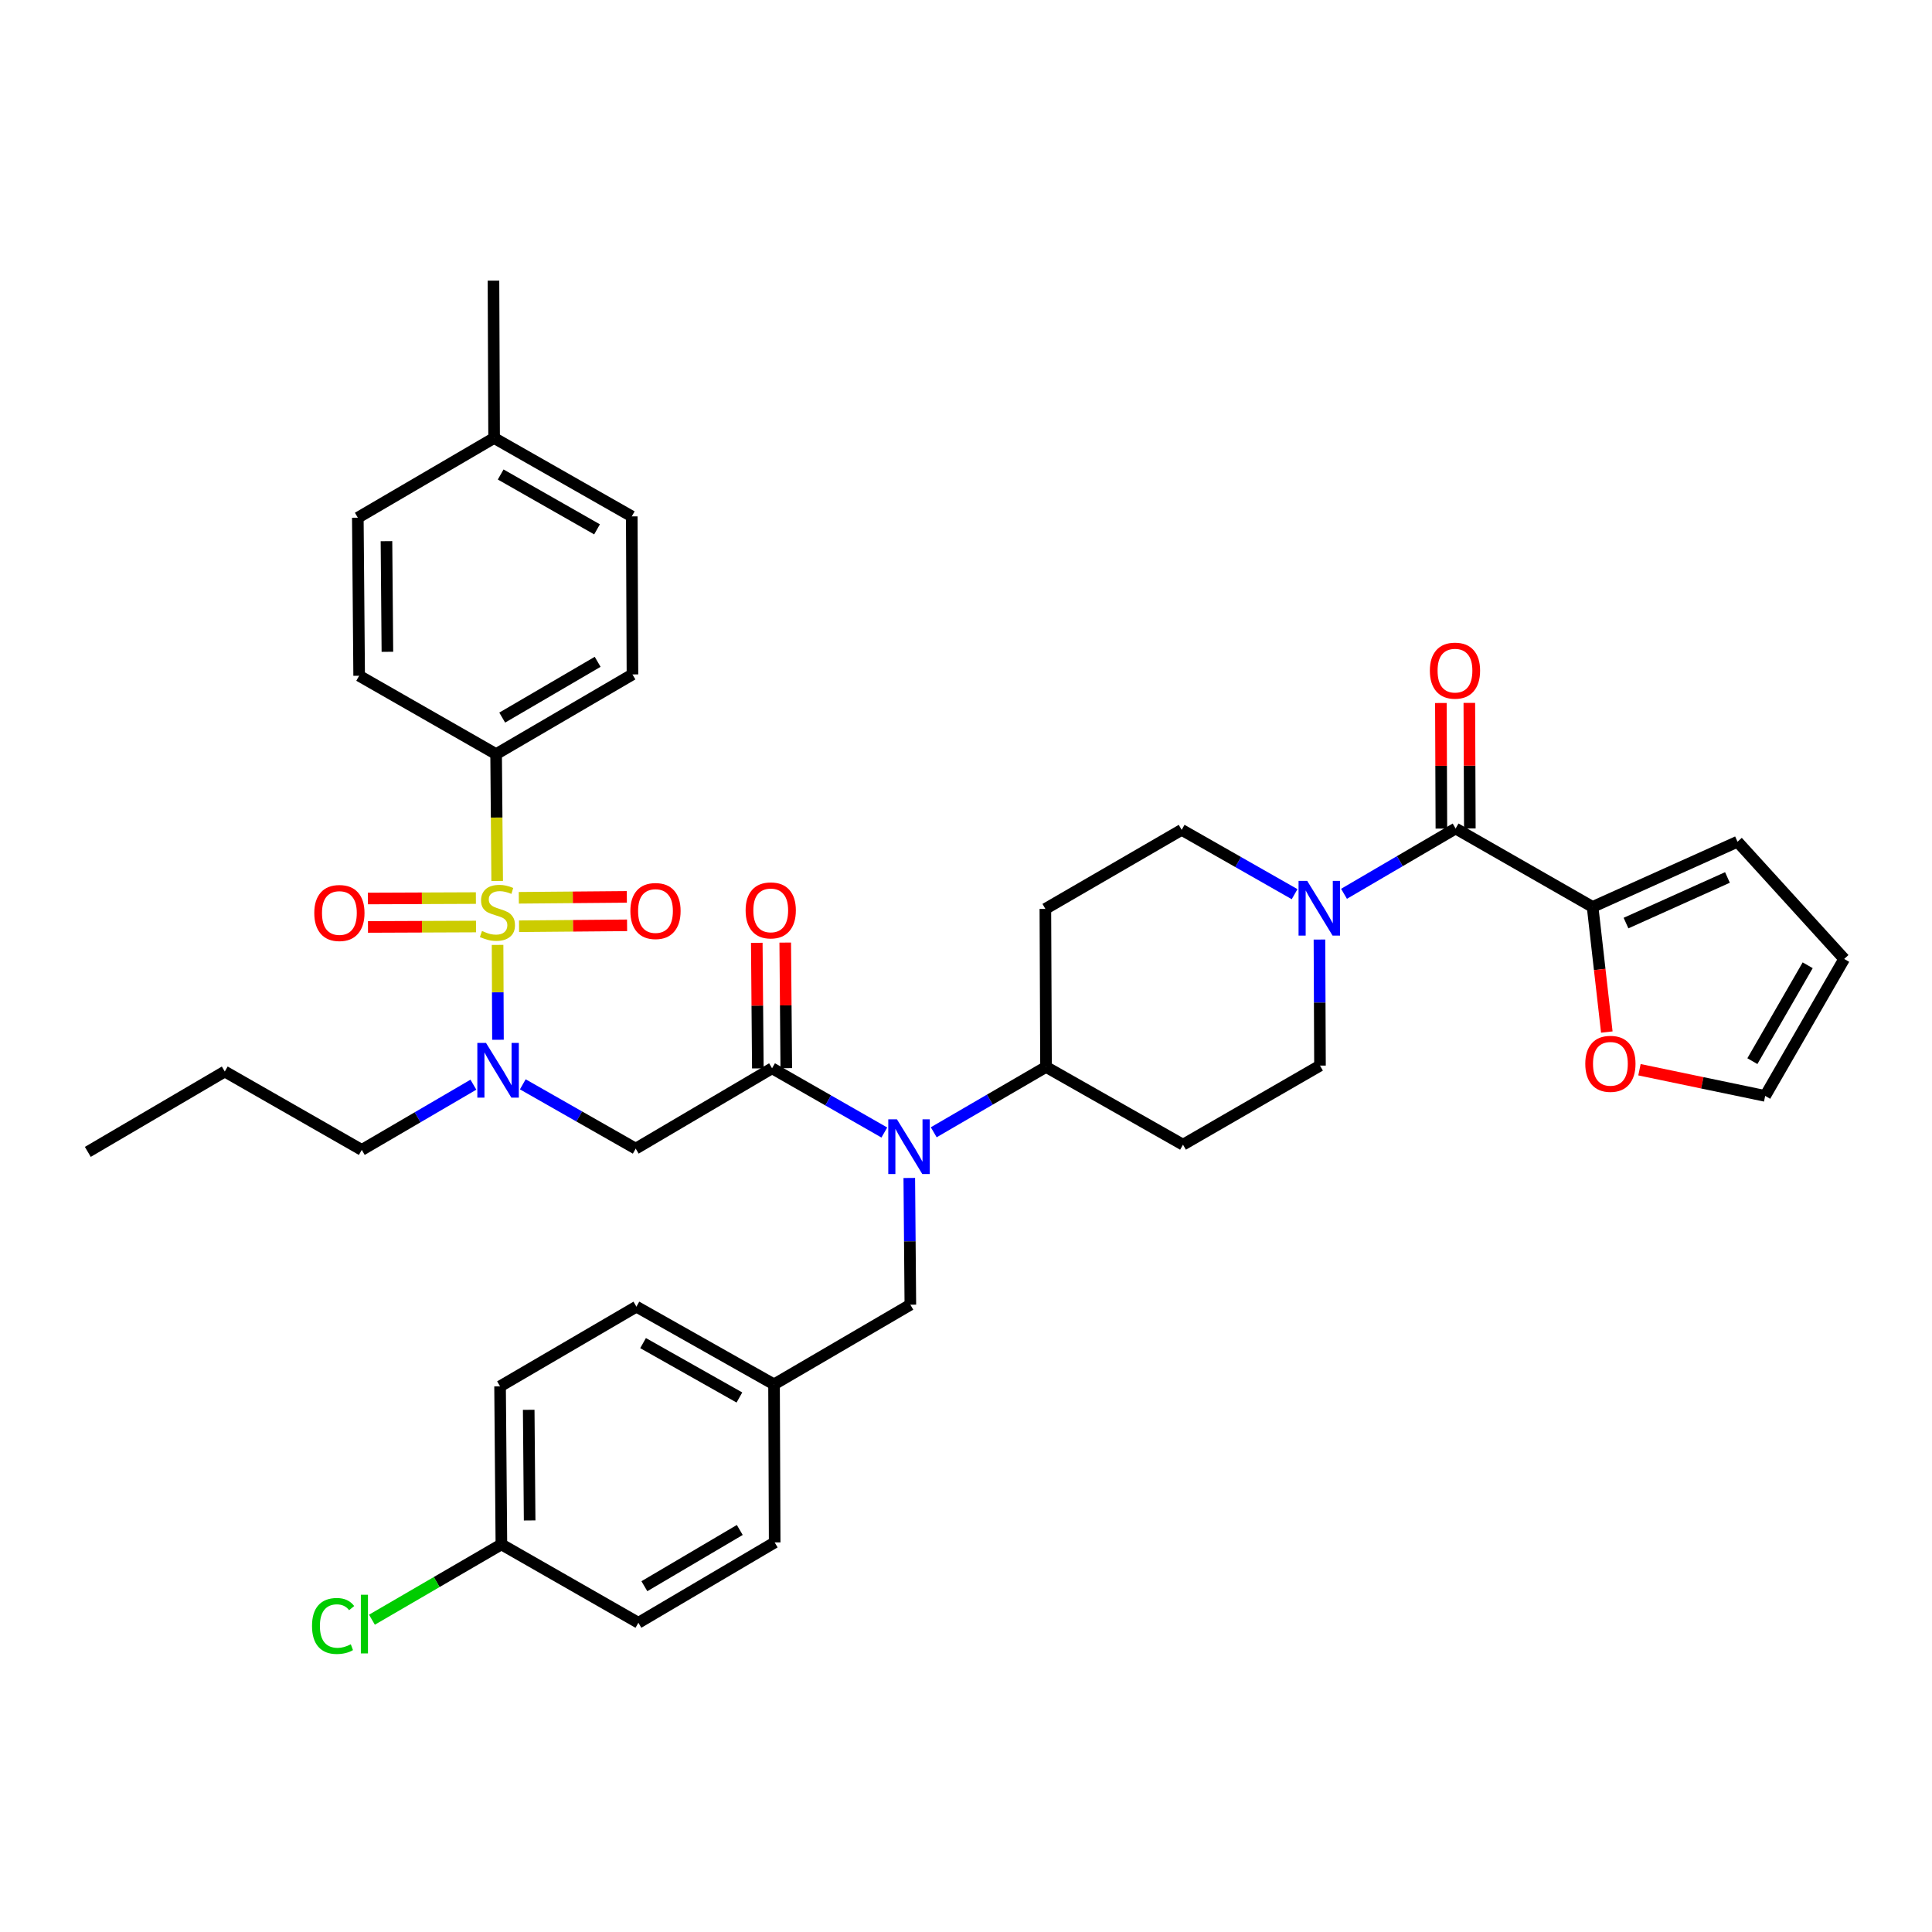 <?xml version='1.0' encoding='iso-8859-1'?>
<svg version='1.1' baseProfile='full'
              xmlns='http://www.w3.org/2000/svg'
                      xmlns:rdkit='http://www.rdkit.org/xml'
                      xmlns:xlink='http://www.w3.org/1999/xlink'
                  xml:space='preserve'
width='1000px' height='1000px' viewBox='0 0 1000 1000'>
<!-- END OF HEADER -->
<rect style='opacity:1.0;fill:#FFFFFF;stroke:none' width='1000' height='1000' x='0' y='0'> </rect>
<path class='bond-1' d='M 257.544,489.083 L 257.645,513.632' style='fill:none;fill-rule:evenodd;stroke:#CCCC00;stroke-width:6px;stroke-linecap:butt;stroke-linejoin:miter;stroke-opacity:1' />
<path class='bond-1' d='M 257.645,513.632 L 257.746,538.18' style='fill:none;fill-rule:evenodd;stroke:#0000FF;stroke-width:6px;stroke-linecap:butt;stroke-linejoin:miter;stroke-opacity:1' />
<path class='bond-7' d='M 257.339,455.992 L 257.063,423.157' style='fill:none;fill-rule:evenodd;stroke:#CCCC00;stroke-width:6px;stroke-linecap:butt;stroke-linejoin:miter;stroke-opacity:1' />
<path class='bond-7' d='M 257.063,423.157 L 256.788,390.321' style='fill:none;fill-rule:evenodd;stroke:#000000;stroke-width:6px;stroke-linecap:butt;stroke-linejoin:miter;stroke-opacity:1' />
<path class='bond-8' d='M 268.663,479.426 L 296.619,479.188' style='fill:none;fill-rule:evenodd;stroke:#CCCC00;stroke-width:6px;stroke-linecap:butt;stroke-linejoin:miter;stroke-opacity:1' />
<path class='bond-8' d='M 296.619,479.188 L 324.575,478.95' style='fill:none;fill-rule:evenodd;stroke:#FF0000;stroke-width:6px;stroke-linecap:butt;stroke-linejoin:miter;stroke-opacity:1' />
<path class='bond-8' d='M 268.537,464.701 L 296.493,464.464' style='fill:none;fill-rule:evenodd;stroke:#CCCC00;stroke-width:6px;stroke-linecap:butt;stroke-linejoin:miter;stroke-opacity:1' />
<path class='bond-8' d='M 296.493,464.464 L 324.45,464.226' style='fill:none;fill-rule:evenodd;stroke:#FF0000;stroke-width:6px;stroke-linecap:butt;stroke-linejoin:miter;stroke-opacity:1' />
<path class='bond-9' d='M 246.32,464.84 L 218.364,464.952' style='fill:none;fill-rule:evenodd;stroke:#CCCC00;stroke-width:6px;stroke-linecap:butt;stroke-linejoin:miter;stroke-opacity:1' />
<path class='bond-9' d='M 218.364,464.952 L 190.408,465.064' style='fill:none;fill-rule:evenodd;stroke:#FF0000;stroke-width:6px;stroke-linecap:butt;stroke-linejoin:miter;stroke-opacity:1' />
<path class='bond-9' d='M 246.379,479.565 L 218.423,479.677' style='fill:none;fill-rule:evenodd;stroke:#CCCC00;stroke-width:6px;stroke-linecap:butt;stroke-linejoin:miter;stroke-opacity:1' />
<path class='bond-9' d='M 218.423,479.677 L 190.467,479.789' style='fill:none;fill-rule:evenodd;stroke:#FF0000;stroke-width:6px;stroke-linecap:butt;stroke-linejoin:miter;stroke-opacity:1' />
<path class='bond-0' d='M 399.618,552.94 L 329.045,594.529' style='fill:none;fill-rule:evenodd;stroke:#000000;stroke-width:6px;stroke-linecap:butt;stroke-linejoin:miter;stroke-opacity:1' />
<path class='bond-4' d='M 399.618,552.94 L 428.673,569.566' style='fill:none;fill-rule:evenodd;stroke:#000000;stroke-width:6px;stroke-linecap:butt;stroke-linejoin:miter;stroke-opacity:1' />
<path class='bond-4' d='M 428.673,569.566 L 457.728,586.192' style='fill:none;fill-rule:evenodd;stroke:#0000FF;stroke-width:6px;stroke-linecap:butt;stroke-linejoin:miter;stroke-opacity:1' />
<path class='bond-17' d='M 406.98,552.878 L 406.707,520.378' style='fill:none;fill-rule:evenodd;stroke:#000000;stroke-width:6px;stroke-linecap:butt;stroke-linejoin:miter;stroke-opacity:1' />
<path class='bond-17' d='M 406.707,520.378 L 406.434,487.879' style='fill:none;fill-rule:evenodd;stroke:#FF0000;stroke-width:6px;stroke-linecap:butt;stroke-linejoin:miter;stroke-opacity:1' />
<path class='bond-17' d='M 392.256,553.002 L 391.983,520.502' style='fill:none;fill-rule:evenodd;stroke:#000000;stroke-width:6px;stroke-linecap:butt;stroke-linejoin:miter;stroke-opacity:1' />
<path class='bond-17' d='M 391.983,520.502 L 391.71,488.003' style='fill:none;fill-rule:evenodd;stroke:#FF0000;stroke-width:6px;stroke-linecap:butt;stroke-linejoin:miter;stroke-opacity:1' />
<path class='bond-2' d='M 270.6,561.246 L 299.823,577.887' style='fill:none;fill-rule:evenodd;stroke:#0000FF;stroke-width:6px;stroke-linecap:butt;stroke-linejoin:miter;stroke-opacity:1' />
<path class='bond-2' d='M 299.823,577.887 L 329.045,594.529' style='fill:none;fill-rule:evenodd;stroke:#000000;stroke-width:6px;stroke-linecap:butt;stroke-linejoin:miter;stroke-opacity:1' />
<path class='bond-34' d='M 245.027,561.432 L 216.141,578.312' style='fill:none;fill-rule:evenodd;stroke:#0000FF;stroke-width:6px;stroke-linecap:butt;stroke-linejoin:miter;stroke-opacity:1' />
<path class='bond-34' d='M 216.141,578.312 L 187.254,595.192' style='fill:none;fill-rule:evenodd;stroke:#000000;stroke-width:6px;stroke-linecap:butt;stroke-linejoin:miter;stroke-opacity:1' />
<path class='bond-3' d='M 753.421,428.843 L 724.539,445.739' style='fill:none;fill-rule:evenodd;stroke:#000000;stroke-width:6px;stroke-linecap:butt;stroke-linejoin:miter;stroke-opacity:1' />
<path class='bond-3' d='M 724.539,445.739 L 695.657,462.635' style='fill:none;fill-rule:evenodd;stroke:#0000FF;stroke-width:6px;stroke-linecap:butt;stroke-linejoin:miter;stroke-opacity:1' />
<path class='bond-6' d='M 753.421,428.843 L 824.329,469.418' style='fill:none;fill-rule:evenodd;stroke:#000000;stroke-width:6px;stroke-linecap:butt;stroke-linejoin:miter;stroke-opacity:1' />
<path class='bond-18' d='M 760.784,428.813 L 760.654,396.314' style='fill:none;fill-rule:evenodd;stroke:#000000;stroke-width:6px;stroke-linecap:butt;stroke-linejoin:miter;stroke-opacity:1' />
<path class='bond-18' d='M 760.654,396.314 L 760.524,363.814' style='fill:none;fill-rule:evenodd;stroke:#FF0000;stroke-width:6px;stroke-linecap:butt;stroke-linejoin:miter;stroke-opacity:1' />
<path class='bond-18' d='M 746.059,428.872 L 745.929,396.373' style='fill:none;fill-rule:evenodd;stroke:#000000;stroke-width:6px;stroke-linecap:butt;stroke-linejoin:miter;stroke-opacity:1' />
<path class='bond-18' d='M 745.929,396.373 L 745.799,363.873' style='fill:none;fill-rule:evenodd;stroke:#FF0000;stroke-width:6px;stroke-linecap:butt;stroke-linejoin:miter;stroke-opacity:1' />
<path class='bond-10' d='M 483.301,586.063 L 512.359,569.154' style='fill:none;fill-rule:evenodd;stroke:#0000FF;stroke-width:6px;stroke-linecap:butt;stroke-linejoin:miter;stroke-opacity:1' />
<path class='bond-10' d='M 512.359,569.154 L 541.418,552.244' style='fill:none;fill-rule:evenodd;stroke:#000000;stroke-width:6px;stroke-linecap:butt;stroke-linejoin:miter;stroke-opacity:1' />
<path class='bond-16' d='M 470.646,609.712 L 470.921,642.511' style='fill:none;fill-rule:evenodd;stroke:#0000FF;stroke-width:6px;stroke-linecap:butt;stroke-linejoin:miter;stroke-opacity:1' />
<path class='bond-16' d='M 470.921,642.511 L 471.197,675.311' style='fill:none;fill-rule:evenodd;stroke:#000000;stroke-width:6px;stroke-linecap:butt;stroke-linejoin:miter;stroke-opacity:1' />
<path class='bond-5' d='M 682.943,486.309 L 683.084,518.933' style='fill:none;fill-rule:evenodd;stroke:#0000FF;stroke-width:6px;stroke-linecap:butt;stroke-linejoin:miter;stroke-opacity:1' />
<path class='bond-5' d='M 683.084,518.933 L 683.225,551.557' style='fill:none;fill-rule:evenodd;stroke:#000000;stroke-width:6px;stroke-linecap:butt;stroke-linejoin:miter;stroke-opacity:1' />
<path class='bond-39' d='M 670.084,462.827 L 640.857,446.179' style='fill:none;fill-rule:evenodd;stroke:#0000FF;stroke-width:6px;stroke-linecap:butt;stroke-linejoin:miter;stroke-opacity:1' />
<path class='bond-39' d='M 640.857,446.179 L 611.63,429.53' style='fill:none;fill-rule:evenodd;stroke:#000000;stroke-width:6px;stroke-linecap:butt;stroke-linejoin:miter;stroke-opacity:1' />
<path class='bond-11' d='M 824.329,469.418 L 828.006,501.804' style='fill:none;fill-rule:evenodd;stroke:#000000;stroke-width:6px;stroke-linecap:butt;stroke-linejoin:miter;stroke-opacity:1' />
<path class='bond-11' d='M 828.006,501.804 L 831.683,534.19' style='fill:none;fill-rule:evenodd;stroke:#FF0000;stroke-width:6px;stroke-linecap:butt;stroke-linejoin:miter;stroke-opacity:1' />
<path class='bond-19' d='M 824.329,469.418 L 899.336,435.682' style='fill:none;fill-rule:evenodd;stroke:#000000;stroke-width:6px;stroke-linecap:butt;stroke-linejoin:miter;stroke-opacity:1' />
<path class='bond-19' d='M 841.62,477.786 L 894.125,454.171' style='fill:none;fill-rule:evenodd;stroke:#000000;stroke-width:6px;stroke-linecap:butt;stroke-linejoin:miter;stroke-opacity:1' />
<path class='bond-22' d='M 256.788,390.321 L 327.36,349.084' style='fill:none;fill-rule:evenodd;stroke:#000000;stroke-width:6px;stroke-linecap:butt;stroke-linejoin:miter;stroke-opacity:1' />
<path class='bond-22' d='M 259.945,371.422 L 309.346,342.556' style='fill:none;fill-rule:evenodd;stroke:#000000;stroke-width:6px;stroke-linecap:butt;stroke-linejoin:miter;stroke-opacity:1' />
<path class='bond-23' d='M 256.788,390.321 L 185.896,349.771' style='fill:none;fill-rule:evenodd;stroke:#000000;stroke-width:6px;stroke-linecap:butt;stroke-linejoin:miter;stroke-opacity:1' />
<path class='bond-12' d='M 541.418,552.244 L 541.082,470.44' style='fill:none;fill-rule:evenodd;stroke:#000000;stroke-width:6px;stroke-linecap:butt;stroke-linejoin:miter;stroke-opacity:1' />
<path class='bond-13' d='M 541.418,552.244 L 612.317,592.484' style='fill:none;fill-rule:evenodd;stroke:#000000;stroke-width:6px;stroke-linecap:butt;stroke-linejoin:miter;stroke-opacity:1' />
<path class='bond-20' d='M 848.586,553.685 L 881.119,560.462' style='fill:none;fill-rule:evenodd;stroke:#FF0000;stroke-width:6px;stroke-linecap:butt;stroke-linejoin:miter;stroke-opacity:1' />
<path class='bond-20' d='M 881.119,560.462 L 913.651,567.239' style='fill:none;fill-rule:evenodd;stroke:#000000;stroke-width:6px;stroke-linecap:butt;stroke-linejoin:miter;stroke-opacity:1' />
<path class='bond-14' d='M 541.082,470.44 L 611.63,429.53' style='fill:none;fill-rule:evenodd;stroke:#000000;stroke-width:6px;stroke-linecap:butt;stroke-linejoin:miter;stroke-opacity:1' />
<path class='bond-15' d='M 612.317,592.484 L 683.225,551.557' style='fill:none;fill-rule:evenodd;stroke:#000000;stroke-width:6px;stroke-linecap:butt;stroke-linejoin:miter;stroke-opacity:1' />
<path class='bond-24' d='M 471.197,675.311 L 400.641,716.548' style='fill:none;fill-rule:evenodd;stroke:#000000;stroke-width:6px;stroke-linecap:butt;stroke-linejoin:miter;stroke-opacity:1' />
<path class='bond-21' d='M 899.336,435.682 L 954.545,496.348' style='fill:none;fill-rule:evenodd;stroke:#000000;stroke-width:6px;stroke-linecap:butt;stroke-linejoin:miter;stroke-opacity:1' />
<path class='bond-41' d='M 913.651,567.239 L 954.545,496.348' style='fill:none;fill-rule:evenodd;stroke:#000000;stroke-width:6px;stroke-linecap:butt;stroke-linejoin:miter;stroke-opacity:1' />
<path class='bond-41' d='M 907.031,549.248 L 935.657,499.624' style='fill:none;fill-rule:evenodd;stroke:#000000;stroke-width:6px;stroke-linecap:butt;stroke-linejoin:miter;stroke-opacity:1' />
<path class='bond-26' d='M 327.36,349.084 L 327,267.279' style='fill:none;fill-rule:evenodd;stroke:#000000;stroke-width:6px;stroke-linecap:butt;stroke-linejoin:miter;stroke-opacity:1' />
<path class='bond-27' d='M 185.896,349.771 L 185.209,267.966' style='fill:none;fill-rule:evenodd;stroke:#000000;stroke-width:6px;stroke-linecap:butt;stroke-linejoin:miter;stroke-opacity:1' />
<path class='bond-27' d='M 200.517,337.376 L 200.036,280.113' style='fill:none;fill-rule:evenodd;stroke:#000000;stroke-width:6px;stroke-linecap:butt;stroke-linejoin:miter;stroke-opacity:1' />
<path class='bond-30' d='M 400.641,716.548 L 329.405,676.333' style='fill:none;fill-rule:evenodd;stroke:#000000;stroke-width:6px;stroke-linecap:butt;stroke-linejoin:miter;stroke-opacity:1' />
<path class='bond-30' d='M 382.716,723.339 L 332.852,695.188' style='fill:none;fill-rule:evenodd;stroke:#000000;stroke-width:6px;stroke-linecap:butt;stroke-linejoin:miter;stroke-opacity:1' />
<path class='bond-31' d='M 400.641,716.548 L 400.968,798.353' style='fill:none;fill-rule:evenodd;stroke:#000000;stroke-width:6px;stroke-linecap:butt;stroke-linejoin:miter;stroke-opacity:1' />
<path class='bond-25' d='M 259.52,799.375 L 258.833,717.571' style='fill:none;fill-rule:evenodd;stroke:#000000;stroke-width:6px;stroke-linecap:butt;stroke-linejoin:miter;stroke-opacity:1' />
<path class='bond-25' d='M 274.141,786.981 L 273.66,729.718' style='fill:none;fill-rule:evenodd;stroke:#000000;stroke-width:6px;stroke-linecap:butt;stroke-linejoin:miter;stroke-opacity:1' />
<path class='bond-29' d='M 259.52,799.375 L 226.015,818.866' style='fill:none;fill-rule:evenodd;stroke:#000000;stroke-width:6px;stroke-linecap:butt;stroke-linejoin:miter;stroke-opacity:1' />
<path class='bond-29' d='M 226.015,818.866 L 192.511,838.358' style='fill:none;fill-rule:evenodd;stroke:#00CC00;stroke-width:6px;stroke-linecap:butt;stroke-linejoin:miter;stroke-opacity:1' />
<path class='bond-40' d='M 259.52,799.375 L 330.428,839.942' style='fill:none;fill-rule:evenodd;stroke:#000000;stroke-width:6px;stroke-linecap:butt;stroke-linejoin:miter;stroke-opacity:1' />
<path class='bond-28' d='M 327,267.279 L 255.749,226.713' style='fill:none;fill-rule:evenodd;stroke:#000000;stroke-width:6px;stroke-linecap:butt;stroke-linejoin:miter;stroke-opacity:1' />
<path class='bond-28' d='M 309.027,273.99 L 259.151,245.594' style='fill:none;fill-rule:evenodd;stroke:#000000;stroke-width:6px;stroke-linecap:butt;stroke-linejoin:miter;stroke-opacity:1' />
<path class='bond-38' d='M 185.209,267.966 L 255.749,226.713' style='fill:none;fill-rule:evenodd;stroke:#000000;stroke-width:6px;stroke-linecap:butt;stroke-linejoin:miter;stroke-opacity:1' />
<path class='bond-35' d='M 255.749,226.713 L 255.422,145.252' style='fill:none;fill-rule:evenodd;stroke:#000000;stroke-width:6px;stroke-linecap:butt;stroke-linejoin:miter;stroke-opacity:1' />
<path class='bond-33' d='M 329.405,676.333 L 258.833,717.571' style='fill:none;fill-rule:evenodd;stroke:#000000;stroke-width:6px;stroke-linecap:butt;stroke-linejoin:miter;stroke-opacity:1' />
<path class='bond-32' d='M 400.968,798.353 L 330.428,839.942' style='fill:none;fill-rule:evenodd;stroke:#000000;stroke-width:6px;stroke-linecap:butt;stroke-linejoin:miter;stroke-opacity:1' />
<path class='bond-32' d='M 382.908,791.907 L 333.53,821.019' style='fill:none;fill-rule:evenodd;stroke:#000000;stroke-width:6px;stroke-linecap:butt;stroke-linejoin:miter;stroke-opacity:1' />
<path class='bond-36' d='M 187.254,595.192 L 116.346,554.625' style='fill:none;fill-rule:evenodd;stroke:#000000;stroke-width:6px;stroke-linecap:butt;stroke-linejoin:miter;stroke-opacity:1' />
<path class='bond-37' d='M 116.346,554.625 L 45.455,596.214' style='fill:none;fill-rule:evenodd;stroke:#000000;stroke-width:6px;stroke-linecap:butt;stroke-linejoin:miter;stroke-opacity:1' />
<path  class='atom-0' d='M 249.475 481.878
Q 249.795 481.998, 251.115 482.558
Q 252.435 483.118, 253.875 483.478
Q 255.355 483.798, 256.795 483.798
Q 259.475 483.798, 261.035 482.518
Q 262.595 481.198, 262.595 478.918
Q 262.595 477.358, 261.795 476.398
Q 261.035 475.438, 259.835 474.918
Q 258.635 474.398, 256.635 473.798
Q 254.115 473.038, 252.595 472.318
Q 251.115 471.598, 250.035 470.078
Q 248.995 468.558, 248.995 465.998
Q 248.995 462.438, 251.395 460.238
Q 253.835 458.038, 258.635 458.038
Q 261.915 458.038, 265.635 459.598
L 264.715 462.678
Q 261.315 461.278, 258.755 461.278
Q 255.995 461.278, 254.475 462.438
Q 252.955 463.558, 252.995 465.518
Q 252.995 467.038, 253.755 467.958
Q 254.555 468.878, 255.675 469.398
Q 256.835 469.918, 258.755 470.518
Q 261.315 471.318, 262.835 472.118
Q 264.355 472.918, 265.435 474.558
Q 266.555 476.158, 266.555 478.918
Q 266.555 482.838, 263.915 484.958
Q 261.315 487.038, 256.955 487.038
Q 254.435 487.038, 252.515 486.478
Q 250.635 485.958, 248.395 485.038
L 249.475 481.878
' fill='#CCCC00'/>
<path  class='atom-2' d='M 251.55 539.802
L 260.83 554.802
Q 261.75 556.282, 263.23 558.962
Q 264.71 561.642, 264.79 561.802
L 264.79 539.802
L 268.55 539.802
L 268.55 568.122
L 264.67 568.122
L 254.71 551.722
Q 253.55 549.802, 252.31 547.602
Q 251.11 545.402, 250.75 544.722
L 250.75 568.122
L 247.07 568.122
L 247.07 539.802
L 251.55 539.802
' fill='#0000FF'/>
<path  class='atom-5' d='M 464.25 579.347
L 473.53 594.347
Q 474.45 595.827, 475.93 598.507
Q 477.41 601.187, 477.49 601.347
L 477.49 579.347
L 481.25 579.347
L 481.25 607.667
L 477.37 607.667
L 467.41 591.267
Q 466.25 589.347, 465.01 587.147
Q 463.81 584.947, 463.45 584.267
L 463.45 607.667
L 459.77 607.667
L 459.77 579.347
L 464.25 579.347
' fill='#0000FF'/>
<path  class='atom-6' d='M 676.613 455.953
L 685.893 470.953
Q 686.813 472.433, 688.293 475.113
Q 689.773 477.793, 689.853 477.953
L 689.853 455.953
L 693.613 455.953
L 693.613 484.273
L 689.733 484.273
L 679.773 467.873
Q 678.613 465.953, 677.373 463.753
Q 676.173 461.553, 675.813 460.873
L 675.813 484.273
L 672.133 484.273
L 672.133 455.953
L 676.613 455.953
' fill='#0000FF'/>
<path  class='atom-9' d='M 326.279 471.543
Q 326.279 464.743, 329.639 460.943
Q 332.999 457.143, 339.279 457.143
Q 345.559 457.143, 348.919 460.943
Q 352.279 464.743, 352.279 471.543
Q 352.279 478.423, 348.879 482.343
Q 345.479 486.223, 339.279 486.223
Q 333.039 486.223, 329.639 482.343
Q 326.279 478.463, 326.279 471.543
M 339.279 483.023
Q 343.599 483.023, 345.919 480.143
Q 348.279 477.223, 348.279 471.543
Q 348.279 465.983, 345.919 463.183
Q 343.599 460.343, 339.279 460.343
Q 334.959 460.343, 332.599 463.143
Q 330.279 465.943, 330.279 471.543
Q 330.279 477.263, 332.599 480.143
Q 334.959 483.023, 339.279 483.023
' fill='#FF0000'/>
<path  class='atom-10' d='M 162.671 472.565
Q 162.671 465.765, 166.031 461.965
Q 169.391 458.165, 175.671 458.165
Q 181.951 458.165, 185.311 461.965
Q 188.671 465.765, 188.671 472.565
Q 188.671 479.445, 185.271 483.365
Q 181.871 487.245, 175.671 487.245
Q 169.431 487.245, 166.031 483.365
Q 162.671 479.485, 162.671 472.565
M 175.671 484.045
Q 179.991 484.045, 182.311 481.165
Q 184.671 478.245, 184.671 472.565
Q 184.671 467.005, 182.311 464.205
Q 179.991 461.365, 175.671 461.365
Q 171.351 461.365, 168.991 464.165
Q 166.671 466.965, 166.671 472.565
Q 166.671 478.285, 168.991 481.165
Q 171.351 484.045, 175.671 484.045
' fill='#FF0000'/>
<path  class='atom-12' d='M 820.541 550.631
Q 820.541 543.831, 823.901 540.031
Q 827.261 536.231, 833.541 536.231
Q 839.821 536.231, 843.181 540.031
Q 846.541 543.831, 846.541 550.631
Q 846.541 557.511, 843.141 561.431
Q 839.741 565.311, 833.541 565.311
Q 827.301 565.311, 823.901 561.431
Q 820.541 557.551, 820.541 550.631
M 833.541 562.111
Q 837.861 562.111, 840.181 559.231
Q 842.541 556.311, 842.541 550.631
Q 842.541 545.071, 840.181 542.271
Q 837.861 539.431, 833.541 539.431
Q 829.221 539.431, 826.861 542.231
Q 824.541 545.031, 824.541 550.631
Q 824.541 556.351, 826.861 559.231
Q 829.221 562.111, 833.541 562.111
' fill='#FF0000'/>
<path  class='atom-18' d='M 385.931 471.216
Q 385.931 464.416, 389.291 460.616
Q 392.651 456.816, 398.931 456.816
Q 405.211 456.816, 408.571 460.616
Q 411.931 464.416, 411.931 471.216
Q 411.931 478.096, 408.531 482.016
Q 405.131 485.896, 398.931 485.896
Q 392.691 485.896, 389.291 482.016
Q 385.931 478.136, 385.931 471.216
M 398.931 482.696
Q 403.251 482.696, 405.571 479.816
Q 407.931 476.896, 407.931 471.216
Q 407.931 465.656, 405.571 462.856
Q 403.251 460.016, 398.931 460.016
Q 394.611 460.016, 392.251 462.816
Q 389.931 465.616, 389.931 471.216
Q 389.931 476.936, 392.251 479.816
Q 394.611 482.696, 398.931 482.696
' fill='#FF0000'/>
<path  class='atom-19' d='M 740.094 347.118
Q 740.094 340.318, 743.454 336.518
Q 746.814 332.718, 753.094 332.718
Q 759.374 332.718, 762.734 336.518
Q 766.094 340.318, 766.094 347.118
Q 766.094 353.998, 762.694 357.918
Q 759.294 361.798, 753.094 361.798
Q 746.854 361.798, 743.454 357.918
Q 740.094 354.038, 740.094 347.118
M 753.094 358.598
Q 757.414 358.598, 759.734 355.718
Q 762.094 352.798, 762.094 347.118
Q 762.094 341.558, 759.734 338.758
Q 757.414 335.918, 753.094 335.918
Q 748.774 335.918, 746.414 338.718
Q 744.094 341.518, 744.094 347.118
Q 744.094 352.838, 746.414 355.718
Q 748.774 358.598, 753.094 358.598
' fill='#FF0000'/>
<path  class='atom-30' d='M 161.5 841.601
Q 161.5 834.561, 164.78 830.881
Q 168.1 827.161, 174.38 827.161
Q 180.22 827.161, 183.34 831.281
L 180.7 833.441
Q 178.42 830.441, 174.38 830.441
Q 170.1 830.441, 167.82 833.321
Q 165.58 836.161, 165.58 841.601
Q 165.58 847.201, 167.9 850.081
Q 170.26 852.961, 174.82 852.961
Q 177.94 852.961, 181.58 851.081
L 182.7 854.081
Q 181.22 855.041, 178.98 855.601
Q 176.74 856.161, 174.26 856.161
Q 168.1 856.161, 164.78 852.401
Q 161.5 848.641, 161.5 841.601
' fill='#00CC00'/>
<path  class='atom-30' d='M 186.78 825.441
L 190.46 825.441
L 190.46 855.801
L 186.78 855.801
L 186.78 825.441
' fill='#00CC00'/>
</svg>
